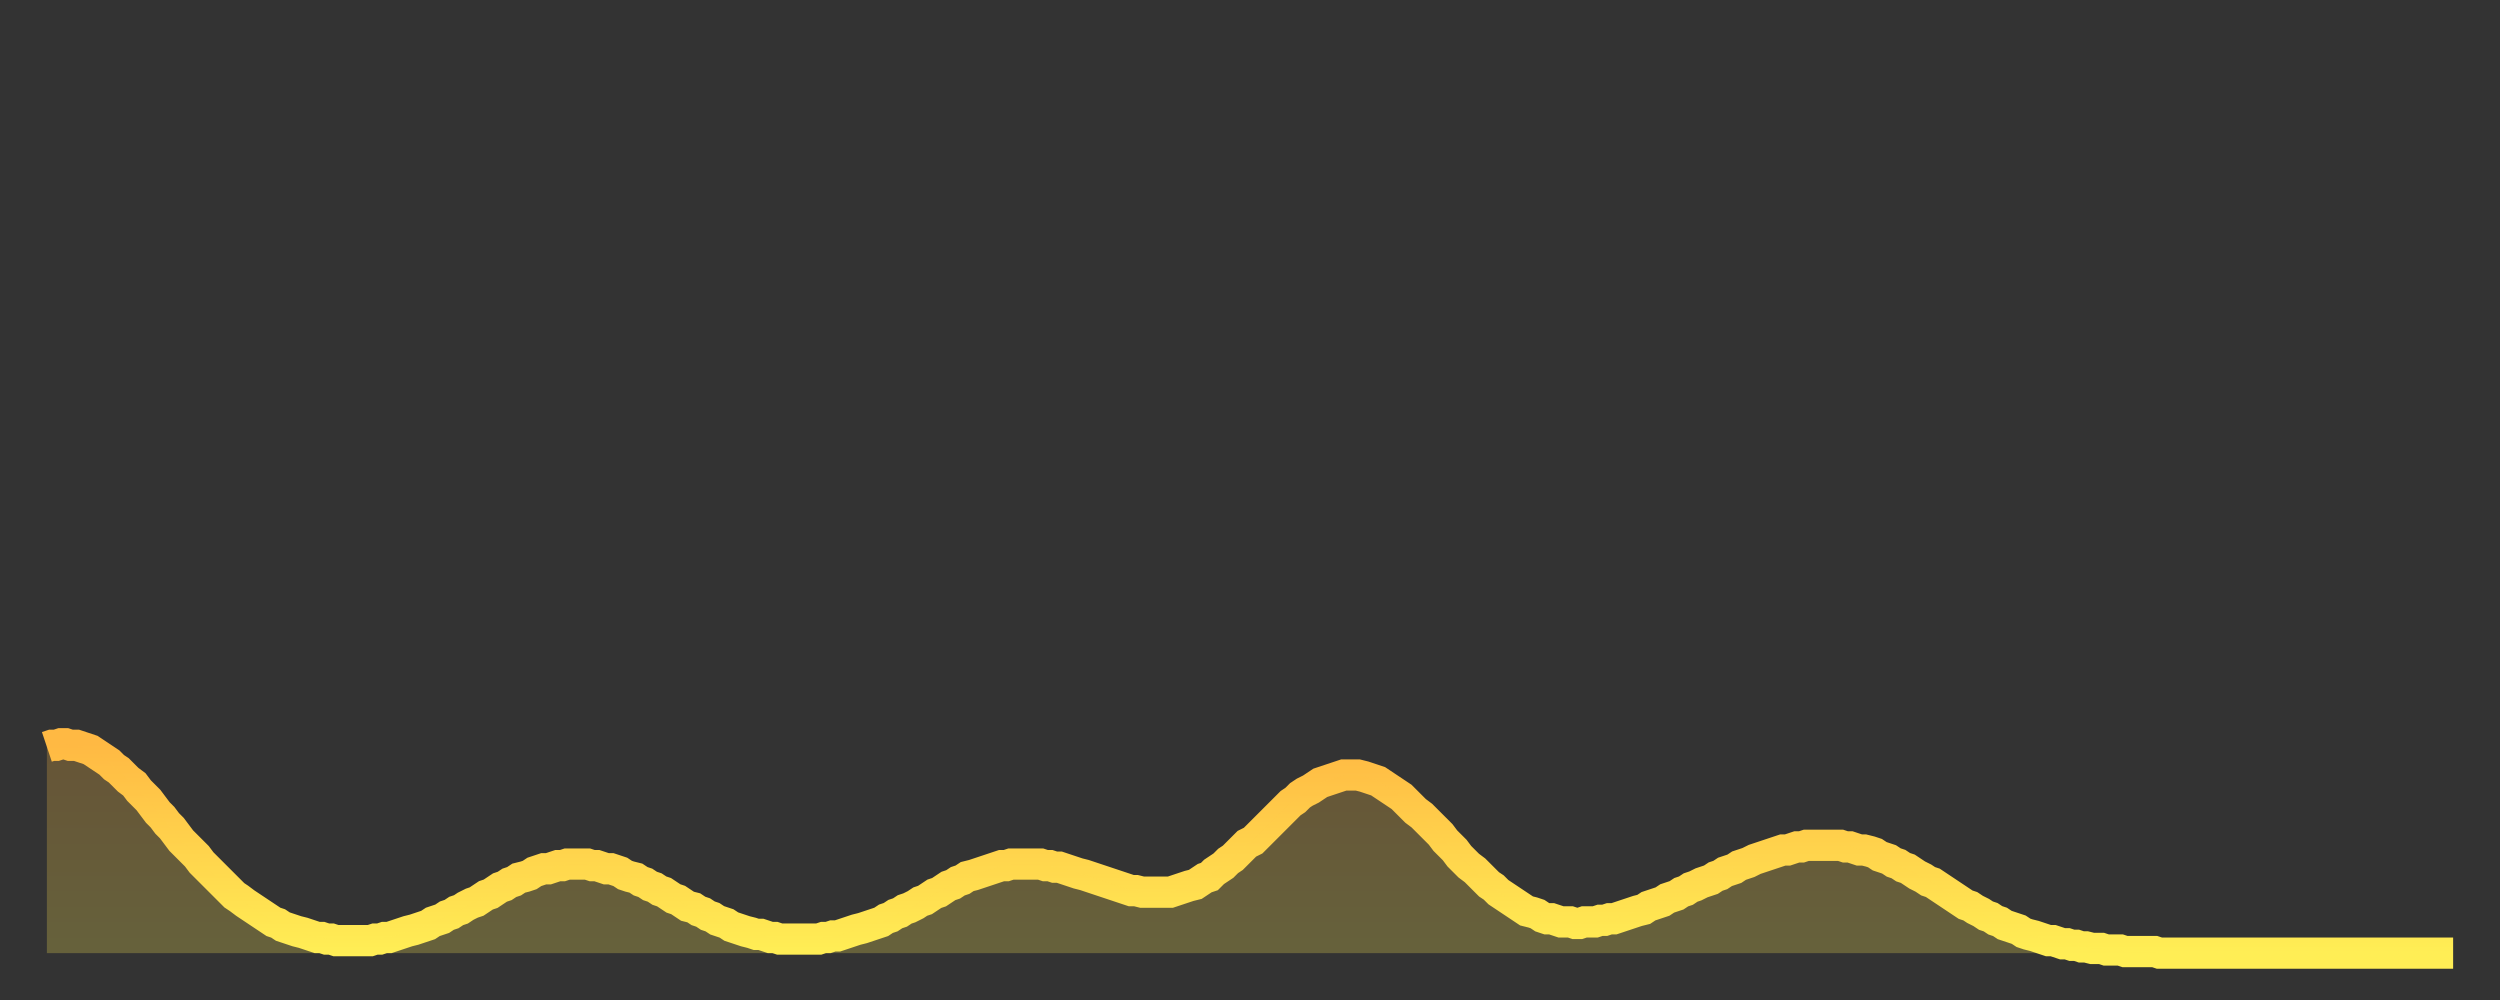 <?xml version="1.0" encoding="utf-8" ?>
<svg baseProfile="full" height="64" version="1.1" width="160" xmlns="http://www.w3.org/2000/svg" xmlns:ev="http://www.w3.org/2001/xml-events" xmlns:xlink="http://www.w3.org/1999/xlink"><rect width="100%" height="100%" fill="#333333" stroke="none"/><defs><linearGradient id="id303234" x1="0" x2="0" y1="0" y2="1"><stop offset="0%" stop-color="#ffb943" /><stop offset="50%" stop-color="#ffd34c" /><stop offset="100%" stop-color="#ffee55" /></linearGradient></defs><g transform="translate(3,3)"><g><path d="M 0.0 44.8 L 0.3 44.7 0.6 44.7 0.9 44.6 1.2 44.6 1.5 44.7 1.9 44.7 2.2 44.8 2.5 44.9 2.8 45.0 3.1 45.2 3.4 45.4 3.7 45.6 4.0 45.8 4.3 46.1 4.6 46.3 4.9 46.6 5.2 46.9 5.6 47.2 5.9 47.6 6.2 47.9 6.5 48.2 6.8 48.6 7.1 49.0 7.4 49.3 7.7 49.7 8.0 50.0 8.3 50.4 8.6 50.8 8.9 51.1 9.3 51.5 9.6 51.8 9.9 52.2 10.2 52.5 10.5 52.8 10.8 53.1 11.1 53.4 11.4 53.7 11.7 54.0 12.0 54.3 12.3 54.5 12.7 54.8 13.0 55.0 13.3 55.2 13.6 55.4 13.9 55.6 14.2 55.8 14.5 56.0 14.8 56.1 15.1 56.3 15.4 56.4 15.7 56.5 16.0 56.6 16.4 56.7 16.7 56.8 17.0 56.9 17.3 57.0 17.6 57.0 17.9 57.1 18.2 57.1 18.5 57.2 18.8 57.2 19.1 57.2 19.4 57.2 19.8 57.2 20.1 57.2 20.4 57.2 20.7 57.2 21.0 57.1 21.3 57.1 21.6 57.0 21.9 57.0 22.2 56.9 22.5 56.8 22.8 56.7 23.1 56.6 23.5 56.5 23.8 56.4 24.1 56.3 24.4 56.2 24.7 56.0 25.0 55.9 25.3 55.8 25.6 55.6 25.9 55.5 26.2 55.3 26.5 55.2 26.8 55.0 27.2 54.8 27.5 54.7 27.8 54.5 28.1 54.3 28.4 54.2 28.7 54.0 29.0 53.8 29.3 53.7 29.6 53.5 29.9 53.4 30.2 53.2 30.6 53.1 30.9 53.0 31.2 52.8 31.5 52.7 31.8 52.6 32.1 52.6 32.4 52.5 32.7 52.4 33.0 52.4 33.3 52.3 33.6 52.3 33.9 52.3 34.3 52.3 34.6 52.3 34.9 52.4 35.2 52.4 35.5 52.5 35.8 52.6 36.1 52.6 36.4 52.7 36.7 52.8 37.0 53.0 37.3 53.1 37.7 53.2 38.0 53.4 38.3 53.5 38.6 53.7 38.9 53.8 39.2 54.0 39.5 54.1 39.8 54.3 40.1 54.5 40.4 54.6 40.7 54.8 41.0 55.0 41.4 55.1 41.7 55.3 42.0 55.4 42.3 55.6 42.6 55.7 42.9 55.9 43.2 56.0 43.5 56.1 43.8 56.3 44.1 56.4 44.4 56.5 44.7 56.6 45.1 56.7 45.4 56.8 45.7 56.8 46.0 56.9 46.3 57.0 46.6 57.0 46.9 57.1 47.2 57.1 47.5 57.1 47.8 57.1 48.1 57.1 48.5 57.1 48.8 57.1 49.1 57.1 49.4 57.1 49.7 57.0 50.0 57.0 50.3 56.9 50.6 56.9 50.9 56.8 51.2 56.7 51.5 56.6 51.8 56.5 52.2 56.4 52.5 56.3 52.8 56.2 53.1 56.1 53.4 56.0 53.7 55.8 54.0 55.7 54.3 55.5 54.6 55.4 54.9 55.2 55.2 55.1 55.6 54.9 55.9 54.7 56.2 54.6 56.5 54.4 56.8 54.2 57.1 54.1 57.4 53.9 57.7 53.7 58.0 53.6 58.3 53.4 58.6 53.3 58.9 53.1 59.3 53.0 59.6 52.9 59.9 52.8 60.2 52.7 60.5 52.6 60.8 52.5 61.1 52.4 61.4 52.4 61.7 52.3 62.0 52.3 62.3 52.3 62.6 52.3 63.0 52.3 63.3 52.3 63.6 52.3 63.9 52.4 64.2 52.4 64.5 52.5 64.8 52.5 65.1 52.6 65.4 52.7 65.7 52.8 66.0 52.9 66.4 53.0 66.7 53.1 67.0 53.2 67.3 53.3 67.6 53.4 67.9 53.5 68.2 53.6 68.5 53.7 68.8 53.8 69.1 53.9 69.4 54.0 69.7 54.0 70.1 54.1 70.4 54.1 70.7 54.1 71.0 54.1 71.3 54.1 71.6 54.1 71.9 54.1 72.2 54.0 72.5 53.9 72.8 53.8 73.1 53.7 73.5 53.6 73.8 53.4 74.1 53.2 74.4 53.1 74.7 52.8 75.0 52.6 75.3 52.4 75.6 52.1 75.9 51.9 76.2 51.6 76.5 51.3 76.8 51.0 77.2 50.8 77.5 50.5 77.8 50.2 78.1 49.9 78.4 49.6 78.7 49.3 79.0 49.0 79.3 48.7 79.6 48.4 79.9 48.2 80.2 47.9 80.5 47.7 80.9 47.5 81.2 47.3 81.5 47.1 81.8 47.0 82.1 46.9 82.4 46.8 82.7 46.7 83.0 46.6 83.3 46.6 83.6 46.6 83.9 46.6 84.3 46.7 84.6 46.8 84.9 46.9 85.2 47.0 85.5 47.2 85.8 47.4 86.1 47.6 86.4 47.8 86.7 48.0 87.0 48.3 87.3 48.6 87.6 48.9 88.0 49.2 88.3 49.5 88.6 49.8 88.9 50.1 89.2 50.4 89.5 50.8 89.8 51.1 90.1 51.4 90.4 51.8 90.7 52.1 91.0 52.4 91.4 52.7 91.7 53.0 92.0 53.3 92.3 53.6 92.6 53.8 92.9 54.1 93.2 54.3 93.5 54.5 93.8 54.7 94.1 54.9 94.4 55.1 94.7 55.3 95.1 55.4 95.4 55.5 95.7 55.7 96.0 55.8 96.3 55.8 96.6 55.9 96.9 56.0 97.2 56.0 97.5 56.0 97.8 56.1 98.1 56.1 98.4 56.0 98.8 56.0 99.1 56.0 99.4 55.9 99.7 55.9 100.0 55.8 100.3 55.8 100.6 55.7 100.9 55.6 101.2 55.5 101.5 55.4 101.8 55.3 102.2 55.2 102.5 55.0 102.8 54.9 103.1 54.8 103.4 54.7 103.7 54.5 104.0 54.4 104.3 54.3 104.6 54.1 104.9 54.0 105.2 53.8 105.5 53.7 105.9 53.5 106.2 53.4 106.5 53.3 106.8 53.1 107.1 53.0 107.4 52.8 107.7 52.7 108.0 52.6 108.3 52.4 108.6 52.3 108.9 52.2 109.3 52.0 109.6 51.9 109.9 51.8 110.2 51.7 110.5 51.6 110.8 51.5 111.1 51.4 111.4 51.4 111.7 51.3 112.0 51.2 112.3 51.2 112.6 51.1 113.0 51.1 113.3 51.1 113.6 51.1 113.9 51.1 114.2 51.1 114.5 51.1 114.8 51.1 115.1 51.2 115.4 51.2 115.7 51.3 116.0 51.4 116.3 51.4 116.7 51.5 117.0 51.6 117.3 51.8 117.6 51.9 117.9 52.0 118.2 52.2 118.5 52.3 118.8 52.5 119.1 52.6 119.4 52.8 119.7 53.0 120.1 53.2 120.4 53.4 120.7 53.5 121.0 53.7 121.3 53.9 121.6 54.1 121.9 54.3 122.2 54.5 122.5 54.7 122.8 54.9 123.1 55.0 123.4 55.2 123.8 55.4 124.1 55.6 124.4 55.7 124.7 55.9 125.0 56.0 125.3 56.2 125.6 56.3 125.9 56.4 126.2 56.5 126.5 56.7 126.8 56.8 127.2 56.9 127.5 57.0 127.8 57.1 128.1 57.2 128.4 57.2 128.7 57.3 129.0 57.4 129.3 57.4 129.6 57.5 129.9 57.5 130.2 57.6 130.5 57.6 130.9 57.7 131.2 57.7 131.5 57.7 131.8 57.8 132.1 57.8 132.4 57.8 132.7 57.8 133.0 57.9 133.3 57.9 133.6 57.9 133.9 57.9 134.2 57.9 134.6 57.9 134.9 57.9 135.2 58.0 135.5 58.0 135.8 58.0 136.1 58.0 136.4 58.0 136.7 58.0 137.0 58.0 137.3 58.0 137.6 58.0 138.0 58.0 138.3 58.0 138.6 58.0 138.9 58.0 139.2 58.0 139.5 58.0 139.8 58.0 140.1 58.0 140.4 58.0 140.7 58.0 141.0 58.0 141.3 58.0 141.7 58.0 142.0 58.0 142.3 58.0 142.6 58.0 142.9 58.0 143.2 58.0 143.5 58.0 143.8 58.0 144.1 58.0 144.4 58.0 144.7 58.0 145.1 58.0 145.4 58.0 145.7 58.0 146.0 58.0 146.3 58.0 146.6 58.0 146.9 58.0 147.2 58.0 147.5 58.0 147.8 58.0 148.1 58.0 148.4 58.0 148.8 58.0 149.1 58.0 149.4 58.0 149.7 58.0 150.0 58.0 150.3 58.0 150.6 58.0 150.9 58.0 151.2 58.0 151.5 58.0 151.8 58.0 152.1 58.0 152.5 58.0 152.8 58.0 153.1 58.0 153.4 58.0 153.7 58.0 154.0 58.0" fill="none" id="graph-curve" opacity="1" stroke="url(#id303234)" stroke-width="2" /><path d="M 0 58 L 0.0 44.8 0.3 44.7 0.6 44.7 0.9 44.6 1.2 44.6 1.5 44.7 1.9 44.7 2.2 44.8 2.5 44.9 2.8 45.0 3.1 45.2 3.4 45.4 3.7 45.6 4.0 45.8 4.3 46.1 4.6 46.3 4.9 46.6 5.2 46.9 5.6 47.2 5.9 47.6 6.2 47.9 6.5 48.2 6.8 48.6 7.1 49.0 7.4 49.3 7.7 49.7 8.0 50.0 8.3 50.4 8.6 50.8 8.9 51.1 9.3 51.5 9.6 51.8 9.9 52.2 10.2 52.5 10.5 52.8 10.8 53.1 11.1 53.4 11.4 53.7 11.7 54.0 12.0 54.3 12.3 54.5 12.7 54.8 13.0 55.0 13.3 55.2 13.6 55.4 13.9 55.6 14.2 55.8 14.5 56.0 14.8 56.1 15.1 56.3 15.4 56.4 15.7 56.5 16.0 56.6 16.4 56.7 16.7 56.8 17.0 56.9 17.3 57.0 17.6 57.0 17.9 57.1 18.2 57.1 18.5 57.2 18.8 57.2 19.1 57.2 19.4 57.2 19.8 57.2 20.1 57.2 20.4 57.2 20.7 57.2 21.0 57.1 21.3 57.1 21.6 57.0 21.9 57.0 22.2 56.9 22.5 56.8 22.8 56.7 23.1 56.6 23.5 56.5 23.8 56.4 24.1 56.3 24.4 56.2 24.7 56.0 25.0 55.9 25.3 55.8 25.6 55.6 25.9 55.5 26.2 55.3 26.5 55.2 26.8 55.0 27.2 54.8 27.5 54.7 27.8 54.5 28.1 54.3 28.4 54.2 28.7 54.0 29.0 53.8 29.3 53.7 29.6 53.5 29.9 53.4 30.2 53.2 30.6 53.1 30.9 53.0 31.2 52.8 31.5 52.7 31.8 52.6 32.1 52.6 32.4 52.5 32.7 52.4 33.0 52.4 33.3 52.3 33.6 52.3 33.9 52.3 34.3 52.3 34.6 52.3 34.9 52.4 35.2 52.4 35.5 52.5 35.8 52.6 36.1 52.6 36.4 52.7 36.7 52.8 37.0 53.0 37.3 53.1 37.7 53.2 38.0 53.4 38.3 53.5 38.6 53.7 38.9 53.8 39.2 54.0 39.5 54.1 39.8 54.3 40.1 54.5 40.4 54.6 40.7 54.8 41.0 55.0 41.4 55.1 41.7 55.3 42.0 55.4 42.3 55.6 42.6 55.7 42.9 55.9 43.2 56.0 43.5 56.1 43.8 56.3 44.1 56.4 44.4 56.5 44.7 56.6 45.1 56.7 45.4 56.8 45.7 56.8 46.0 56.9 46.3 57.0 46.6 57.0 46.9 57.1 47.2 57.1 47.5 57.1 47.8 57.1 48.1 57.1 48.5 57.1 48.8 57.1 49.1 57.1 49.4 57.1 49.7 57.0 50.0 57.0 50.3 56.9 50.6 56.9 50.9 56.8 51.2 56.7 51.5 56.6 51.8 56.5 52.2 56.4 52.5 56.3 52.8 56.2 53.1 56.1 53.4 56.0 53.7 55.8 54.0 55.7 54.3 55.5 54.6 55.4 54.9 55.2 55.2 55.1 55.6 54.9 55.9 54.7 56.2 54.6 56.5 54.4 56.8 54.2 57.1 54.1 57.4 53.9 57.7 53.7 58.0 53.6 58.3 53.4 58.6 53.3 58.9 53.1 59.3 53.0 59.6 52.9 59.9 52.8 60.2 52.7 60.5 52.6 60.8 52.5 61.1 52.4 61.4 52.4 61.7 52.3 62.0 52.3 62.3 52.3 62.6 52.3 63.0 52.3 63.3 52.3 63.6 52.3 63.9 52.4 64.2 52.4 64.5 52.5 64.8 52.5 65.1 52.6 65.4 52.7 65.7 52.8 66.0 52.9 66.4 53.0 66.7 53.1 67.0 53.2 67.3 53.3 67.6 53.4 67.9 53.5 68.2 53.6 68.5 53.7 68.8 53.8 69.1 53.9 69.4 54.0 69.7 54.0 70.1 54.1 70.4 54.1 70.7 54.1 71.0 54.1 71.3 54.1 71.6 54.1 71.9 54.1 72.2 54.0 72.5 53.9 72.8 53.8 73.1 53.7 73.5 53.6 73.8 53.4 74.1 53.2 74.4 53.1 74.7 52.8 75.0 52.6 75.3 52.4 75.6 52.1 75.9 51.9 76.2 51.6 76.5 51.3 76.8 51.0 77.2 50.8 77.5 50.5 77.8 50.2 78.1 49.9 78.4 49.6 78.7 49.3 79.0 49.0 79.3 48.7 79.6 48.4 79.9 48.2 80.2 47.9 80.5 47.7 80.9 47.5 81.2 47.3 81.5 47.1 81.8 47.0 82.1 46.9 82.4 46.8 82.7 46.7 83.0 46.6 83.3 46.6 83.6 46.6 83.9 46.6 84.3 46.7 84.6 46.8 84.9 46.9 85.2 47.0 85.5 47.2 85.8 47.4 86.1 47.6 86.4 47.8 86.7 48.0 87.0 48.3 87.3 48.6 87.6 48.9 88.0 49.2 88.3 49.5 88.6 49.8 88.9 50.1 89.2 50.4 89.5 50.8 89.8 51.1 90.1 51.4 90.4 51.8 90.7 52.1 91.0 52.4 91.4 52.7 91.7 53.0 92.0 53.3 92.3 53.6 92.6 53.8 92.9 54.1 93.2 54.3 93.5 54.5 93.8 54.7 94.1 54.9 94.4 55.1 94.7 55.3 95.1 55.4 95.4 55.5 95.7 55.7 96.0 55.8 96.3 55.8 96.6 55.9 96.9 56.0 97.2 56.0 97.5 56.0 97.8 56.1 98.1 56.1 98.4 56.0 98.8 56.0 99.1 56.0 99.4 55.9 99.7 55.9 100.0 55.8 100.3 55.8 100.6 55.7 100.9 55.6 101.2 55.5 101.5 55.4 101.8 55.3 102.2 55.2 102.5 55.0 102.8 54.9 103.1 54.8 103.4 54.7 103.7 54.5 104.0 54.4 104.3 54.3 104.6 54.1 104.9 54.0 105.2 53.8 105.5 53.7 105.9 53.5 106.2 53.4 106.5 53.3 106.8 53.1 107.1 53.0 107.4 52.8 107.7 52.7 108.0 52.6 108.3 52.4 108.6 52.3 108.9 52.2 109.3 52.0 109.6 51.9 109.9 51.8 110.2 51.7 110.5 51.6 110.8 51.5 111.1 51.4 111.4 51.4 111.7 51.3 112.0 51.2 112.3 51.2 112.6 51.1 113.0 51.1 113.3 51.1 113.6 51.1 113.9 51.1 114.2 51.1 114.5 51.1 114.8 51.1 115.1 51.2 115.4 51.2 115.7 51.3 116.0 51.4 116.3 51.4 116.7 51.5 117.0 51.6 117.3 51.8 117.6 51.9 117.9 52.0 118.2 52.2 118.5 52.3 118.8 52.5 119.1 52.6 119.4 52.8 119.7 53.0 120.1 53.2 120.4 53.4 120.7 53.5 121.0 53.7 121.3 53.9 121.6 54.1 121.9 54.3 122.2 54.5 122.5 54.7 122.8 54.9 123.1 55.0 123.4 55.2 123.8 55.4 124.1 55.6 124.4 55.7 124.7 55.9 125.0 56.0 125.3 56.2 125.6 56.3 125.9 56.4 126.2 56.5 126.5 56.7 126.8 56.8 127.2 56.9 127.5 57.0 127.8 57.1 128.1 57.2 128.4 57.2 128.7 57.3 129.0 57.4 129.3 57.4 129.6 57.5 129.9 57.5 130.2 57.6 130.5 57.6 130.9 57.7 131.2 57.7 131.5 57.7 131.8 57.8 132.1 57.8 132.4 57.8 132.7 57.8 133.0 57.9 133.3 57.9 133.6 57.9 133.9 57.9 134.2 57.9 134.6 57.9 134.9 57.9 135.2 58.0 135.5 58.0 135.8 58.0 136.1 58.0 136.4 58.0 136.7 58.0 137.0 58.0 137.3 58.0 137.6 58.0 138.0 58.0 138.3 58.0 138.6 58.0 138.9 58.0 139.2 58.0 139.5 58.0 139.8 58.0 140.1 58.0 140.4 58.0 140.7 58.0 141.0 58.0 141.3 58.0 141.7 58.0 142.0 58.0 142.3 58.0 142.6 58.0 142.9 58.0 143.2 58.0 143.5 58.0 143.8 58.0 144.1 58.0 144.4 58.0 144.7 58.0 145.1 58.0 145.4 58.0 145.7 58.0 146.0 58.0 146.3 58.0 146.6 58.0 146.9 58.0 147.2 58.0 147.5 58.0 147.8 58.0 148.1 58.0 148.4 58.0 148.8 58.0 149.1 58.0 149.4 58.0 149.7 58.0 150.0 58.0 150.3 58.0 150.6 58.0 150.9 58.0 151.2 58.0 151.5 58.0 151.8 58.0 152.1 58.0 152.5 58.0 152.8 58.0 153.1 58.0 153.4 58.0 153.7 58.0 154.0 58.0 154 58" fill="url(#id303234)" fill-opacity=".25" id="graph-shadow" /></g></g></svg>